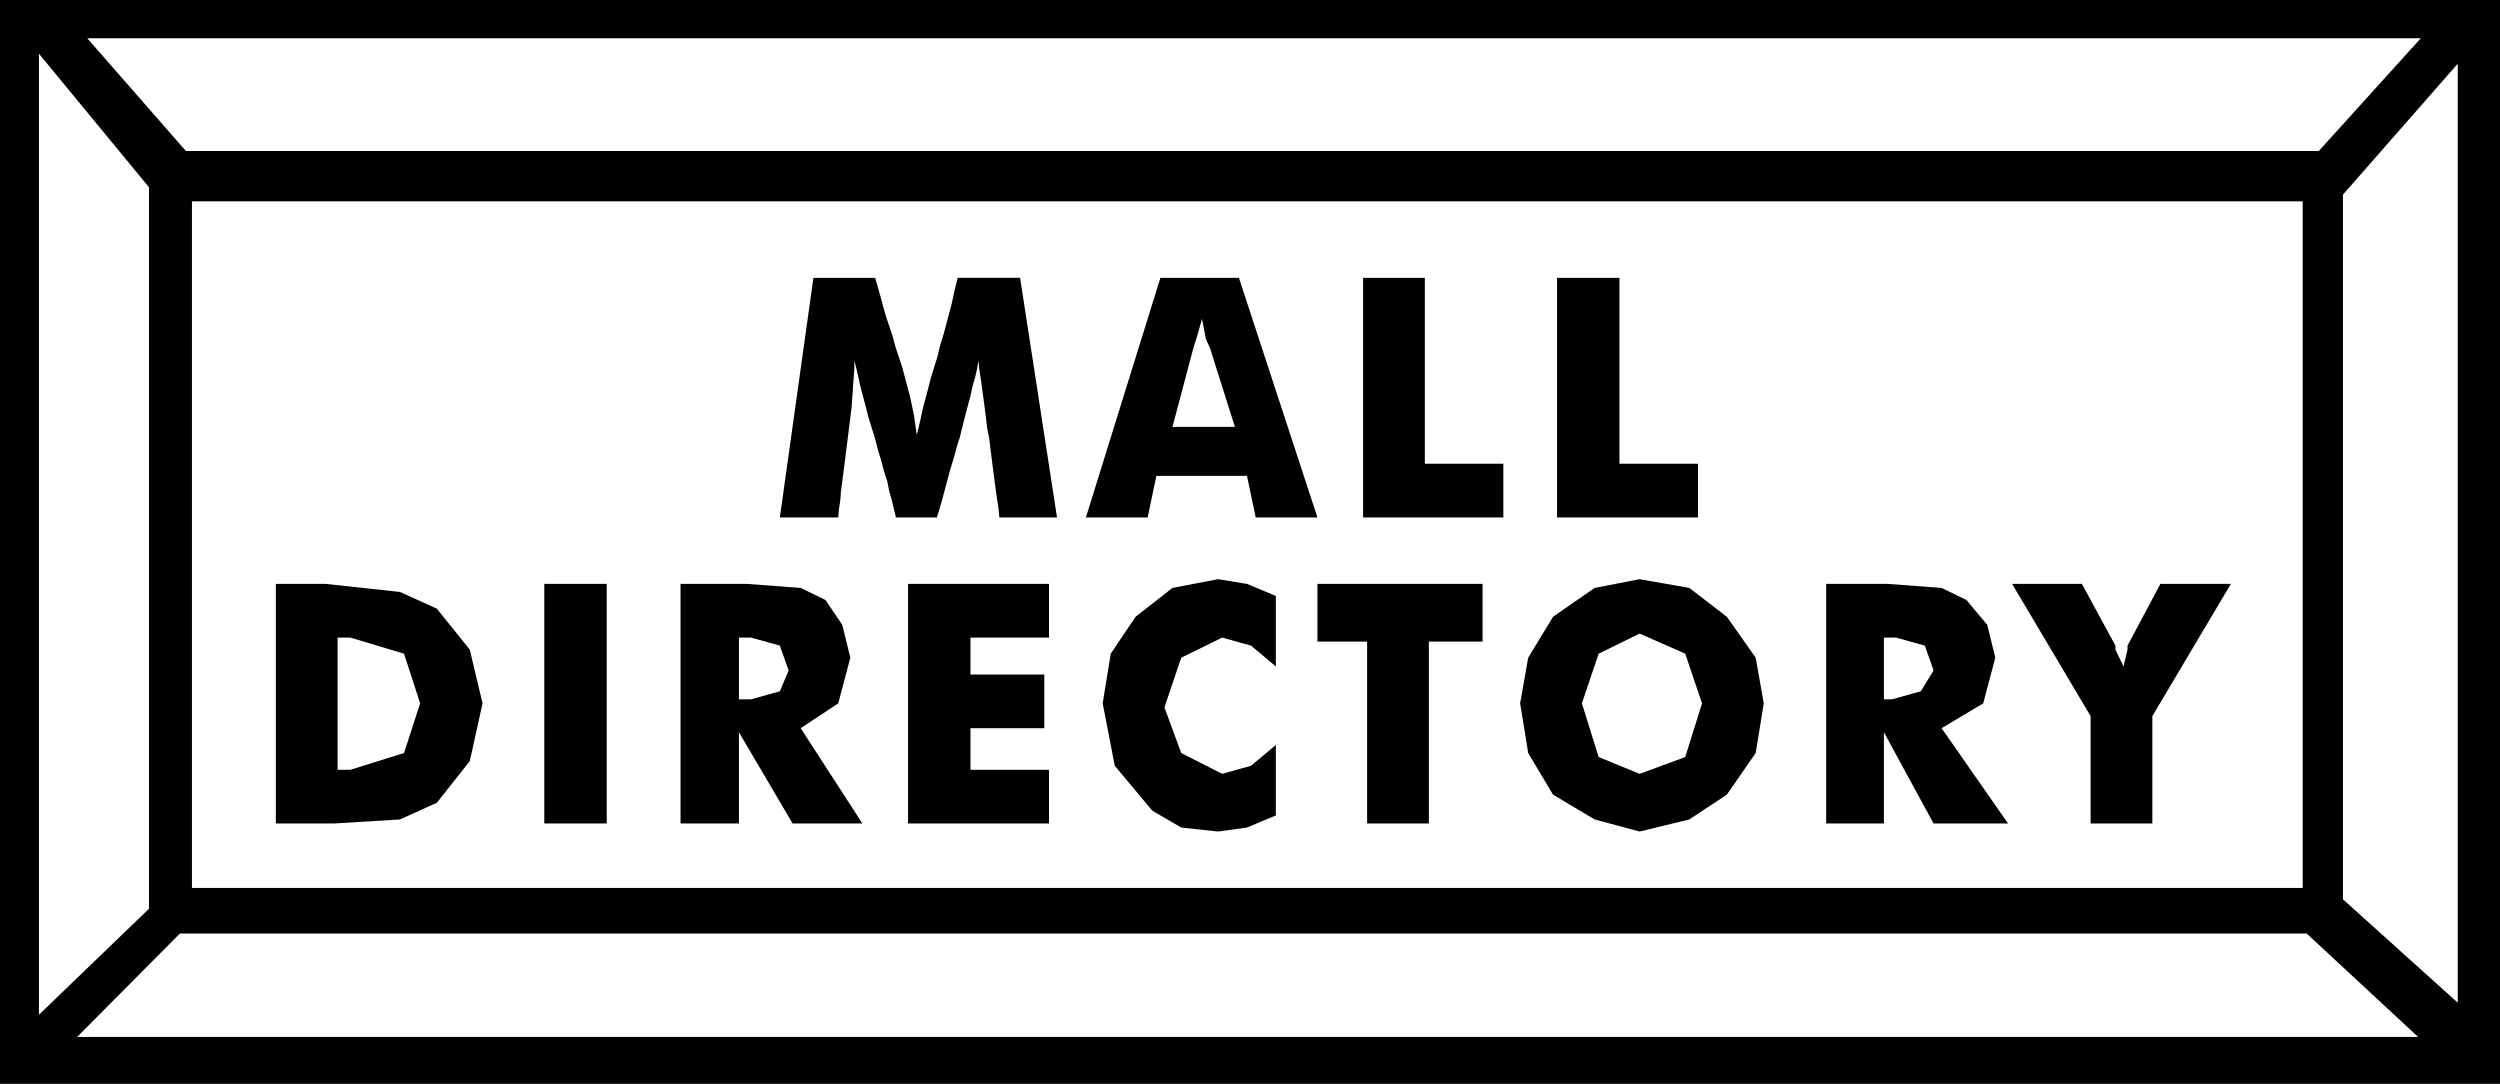 <svg xmlns="http://www.w3.org/2000/svg" width="357.6" height="155.04" fill-rule="evenodd" stroke-linecap="round" preserveAspectRatio="none" viewBox="0 0 3725 1615"><style>.brush1{fill:#000}.pen1{stroke:none}</style><path d="M0 0h3725v1615H0V0z" class="pen1 brush1"/><path d="M286 300h3145v1023H286V300zM130 57h3477l-152 168H277L130 57zm3473 1488H115l153-154h3169l166 154zM58 80l164 199v1075L58 1512V80zm3604 15-171 195v1050l171 154V95z" class="pen1" style="fill:#fff"/><path d="M1575 771h-86l-1-12-2-13-2-14-2-15-2-15-2-16-2-16-2-16-3-16-2-16-2-16-2-15-2-15-2-14-2-13-1-12-2 12-3 13-4 14-3 14-4 15-4 15-4 16-4 16-5 16-4 15-5 16-4 15-4 15-4 15-4 14-4 13h-61l-3-12-3-13-4-14-3-15-5-15-4-16-5-16-4-16-5-16-5-16-4-16-4-15-4-15-3-14-3-13-3-12v12l-1 13-1 14-1 15-1 15-2 16-2 16-2 16-2 16-2 16-2 16-2 15-2 15-1 14-2 13-1 12h-87l50-357h92l4 14 4 14 4 15 4 14 5 15 5 15 4 15 5 15 5 15 4 15 4 15 4 15 3 14 3 15 2 14 2 14 3-12 3-13 3-14 4-15 4-15 4-16 5-16 5-16 4-17 5-16 4-15 4-15 4-15 3-14 3-13 3-12h93l55 357zm172-135h93l-37-117-6-13-6-31-7 25-6 19-31 117zm-129 135 111-357h117l117 357h-92l-13-62h-135l-13 62h-92zm413 0V414h92v277h117v80h-209zm289 0V414h93v277h117v80h-210zM411 1227V870h74l111 12 55 25 49 61 19 80-19 86-49 62-55 25-99 6h-86zm92-80h19l80-25 24-74-24-74-80-24h-19v197zm308 80V870h93v357h-93zm203 0V870h99l80 6 37 18 25 37 12 49-18 68-56 37 92 142h-104l-80-136v136h-87zm87-185h18l43-12 13-31-13-37-43-12h-18v92zm252 185V870h210v80h-117v55h110v80h-110v62h117v80h-210zm548-339v105l-37-31-43-12-61 30-25 74 25 68 61 31 43-12 37-31v105l-43 18-43 6-55-6-43-25-56-67-18-93 12-74 37-55 55-43 68-13 43 7 43 18zm136 339V956h-74v-86h246v86h-80v271h-92zm591-179-12 74-43 62-56 37-74 18-67-18-62-37-37-62-12-74 12-68 37-61 62-43 67-13 74 13 56 43 43 61 12 68zm-185 105 68-25 25-80-25-74-68-30-61 30-25 74 25 80 61 25zm278 74V870h92l80 6 37 18 31 37 12 49-18 68-62 37 99 142h-111l-74-136v136h-86zm86-185h12l43-12 19-31-13-37-43-12h-18v92zm308 185v-160l-117-197h104l50 92v6l12 25 6-25v-6l49-92h105l-117 197v160h-92z" class="pen1 brush1"/></svg>
